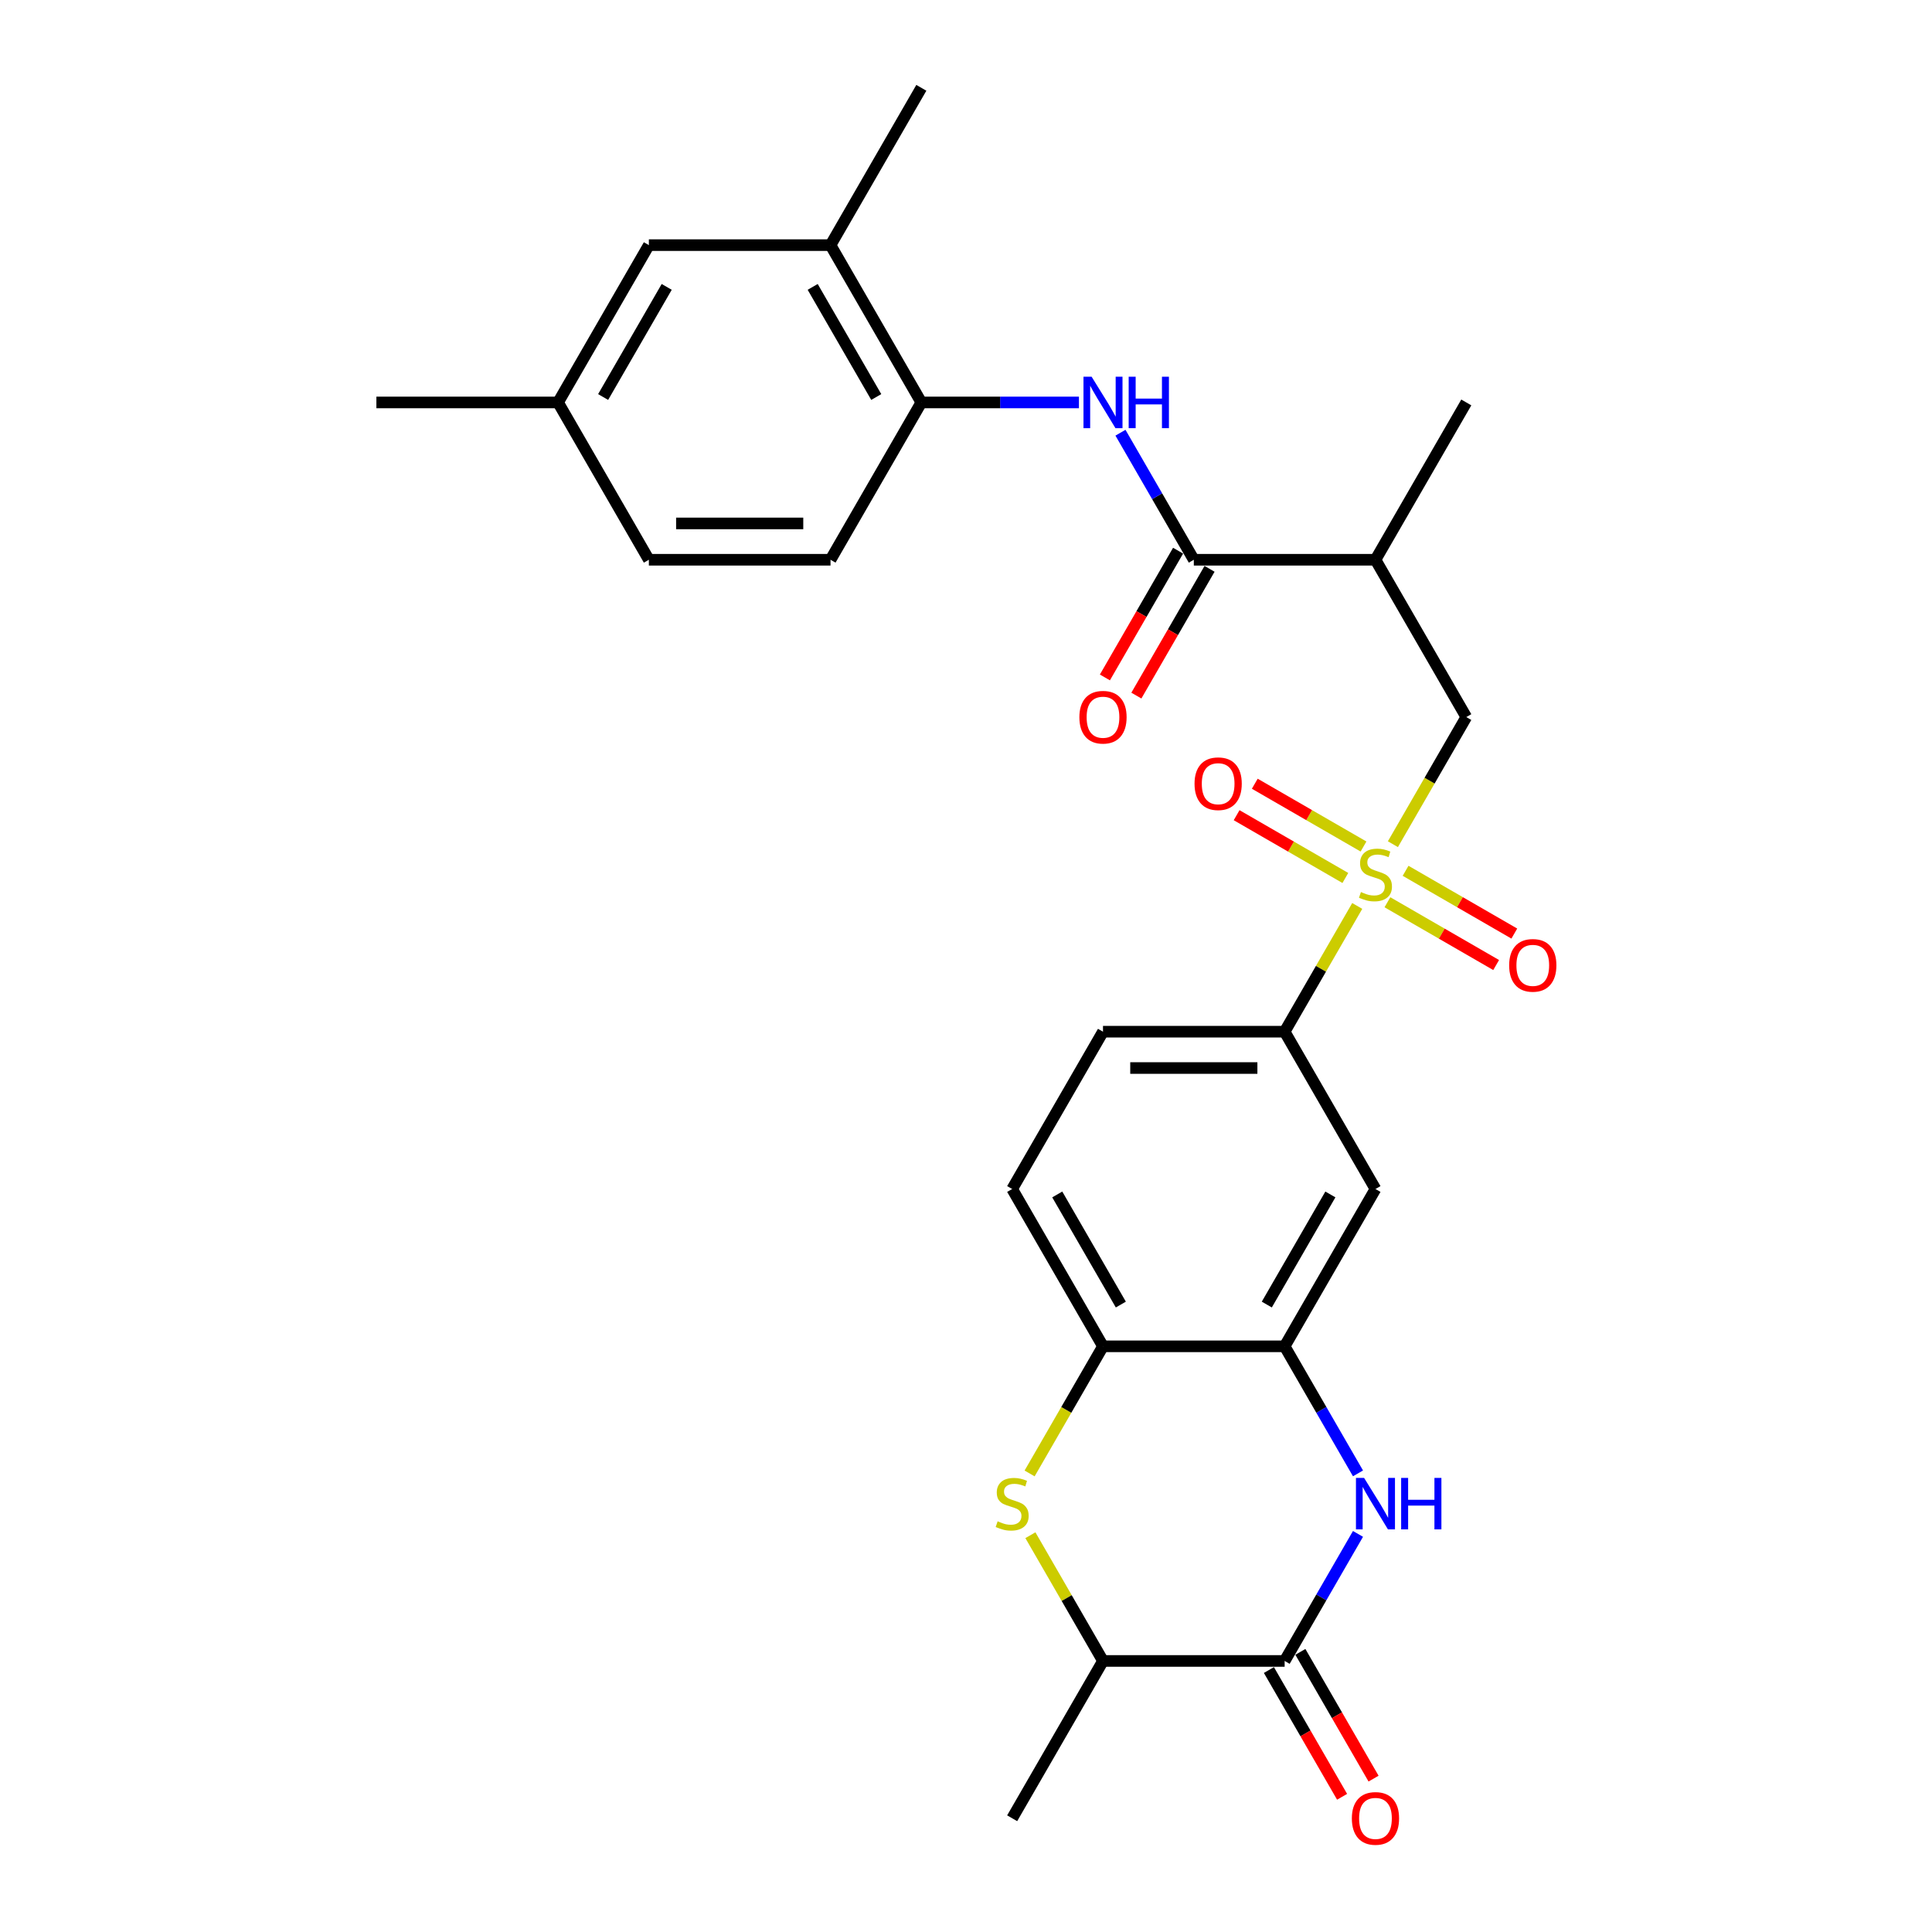 <?xml version='1.0' encoding='iso-8859-1'?>
<svg version='1.1' baseProfile='full'
              xmlns='http://www.w3.org/2000/svg'
                      xmlns:rdkit='http://www.rdkit.org/xml'
                      xmlns:xlink='http://www.w3.org/1999/xlink'
                  xml:space='preserve'
width='1000px' height='1000px' viewBox='0 0 1000 1000'>
<!-- END OF HEADER -->
<rect style='opacity:1.0;fill:#FFFFFF;stroke:none' width='1000' height='1000' x='0' y='0'> </rect>
<path class='bond-5' d='M 702.504,468.921 L 683.716,501.463' style='fill:none;fill-rule:evenodd;stroke:#CCCC00;stroke-width:6px;stroke-linecap:butt;stroke-linejoin:miter;stroke-opacity:1' />
<path class='bond-5' d='M 683.716,501.463 L 664.928,534.005' style='fill:none;fill-rule:evenodd;stroke:#000000;stroke-width:6px;stroke-linecap:butt;stroke-linejoin:miter;stroke-opacity:1' />
<path class='bond-8' d='M 720.961,436.953 L 739.955,404.054' style='fill:none;fill-rule:evenodd;stroke:#CCCC00;stroke-width:6px;stroke-linecap:butt;stroke-linejoin:miter;stroke-opacity:1' />
<path class='bond-8' d='M 739.955,404.054 L 758.95,371.155' style='fill:none;fill-rule:evenodd;stroke:#000000;stroke-width:6px;stroke-linecap:butt;stroke-linejoin:miter;stroke-opacity:1' />
<path class='bond-13' d='M 705.752,438.151 L 677.613,421.905' style='fill:none;fill-rule:evenodd;stroke:#CCCC00;stroke-width:6px;stroke-linecap:butt;stroke-linejoin:miter;stroke-opacity:1' />
<path class='bond-13' d='M 677.613,421.905 L 649.474,405.659' style='fill:none;fill-rule:evenodd;stroke:#FF0000;stroke-width:6px;stroke-linecap:butt;stroke-linejoin:miter;stroke-opacity:1' />
<path class='bond-13' d='M 696.35,454.436 L 668.211,438.19' style='fill:none;fill-rule:evenodd;stroke:#CCCC00;stroke-width:6px;stroke-linecap:butt;stroke-linejoin:miter;stroke-opacity:1' />
<path class='bond-13' d='M 668.211,438.19 L 640.072,421.944' style='fill:none;fill-rule:evenodd;stroke:#FF0000;stroke-width:6px;stroke-linecap:butt;stroke-linejoin:miter;stroke-opacity:1' />
<path class='bond-14' d='M 718.126,467.008 L 746.265,483.254' style='fill:none;fill-rule:evenodd;stroke:#CCCC00;stroke-width:6px;stroke-linecap:butt;stroke-linejoin:miter;stroke-opacity:1' />
<path class='bond-14' d='M 746.265,483.254 L 774.404,499.501' style='fill:none;fill-rule:evenodd;stroke:#FF0000;stroke-width:6px;stroke-linecap:butt;stroke-linejoin:miter;stroke-opacity:1' />
<path class='bond-14' d='M 727.528,450.723 L 755.667,466.969' style='fill:none;fill-rule:evenodd;stroke:#CCCC00;stroke-width:6px;stroke-linecap:butt;stroke-linejoin:miter;stroke-opacity:1' />
<path class='bond-14' d='M 755.667,466.969 L 783.806,483.216' style='fill:none;fill-rule:evenodd;stroke:#FF0000;stroke-width:6px;stroke-linecap:butt;stroke-linejoin:miter;stroke-opacity:1' />
<path class='bond-0' d='M 702.895,762.616 L 683.912,729.736' style='fill:none;fill-rule:evenodd;stroke:#0000FF;stroke-width:6px;stroke-linecap:butt;stroke-linejoin:miter;stroke-opacity:1' />
<path class='bond-0' d='M 683.912,729.736 L 664.928,696.855' style='fill:none;fill-rule:evenodd;stroke:#000000;stroke-width:6px;stroke-linecap:butt;stroke-linejoin:miter;stroke-opacity:1' />
<path class='bond-1' d='M 702.895,793.944 L 683.912,826.825' style='fill:none;fill-rule:evenodd;stroke:#0000FF;stroke-width:6px;stroke-linecap:butt;stroke-linejoin:miter;stroke-opacity:1' />
<path class='bond-1' d='M 683.912,826.825 L 664.928,859.705' style='fill:none;fill-rule:evenodd;stroke:#000000;stroke-width:6px;stroke-linecap:butt;stroke-linejoin:miter;stroke-opacity:1' />
<path class='bond-16' d='M 656.786,864.406 L 675.726,897.211' style='fill:none;fill-rule:evenodd;stroke:#000000;stroke-width:6px;stroke-linecap:butt;stroke-linejoin:miter;stroke-opacity:1' />
<path class='bond-16' d='M 675.726,897.211 L 694.666,930.017' style='fill:none;fill-rule:evenodd;stroke:#FF0000;stroke-width:6px;stroke-linecap:butt;stroke-linejoin:miter;stroke-opacity:1' />
<path class='bond-16' d='M 673.071,855.004 L 692.011,887.809' style='fill:none;fill-rule:evenodd;stroke:#000000;stroke-width:6px;stroke-linecap:butt;stroke-linejoin:miter;stroke-opacity:1' />
<path class='bond-16' d='M 692.011,887.809 L 710.951,920.615' style='fill:none;fill-rule:evenodd;stroke:#FF0000;stroke-width:6px;stroke-linecap:butt;stroke-linejoin:miter;stroke-opacity:1' />
<path class='bond-29' d='M 664.928,859.705 L 570.907,859.705' style='fill:none;fill-rule:evenodd;stroke:#000000;stroke-width:6px;stroke-linecap:butt;stroke-linejoin:miter;stroke-opacity:1' />
<path class='bond-2' d='M 532.918,762.654 L 551.912,729.754' style='fill:none;fill-rule:evenodd;stroke:#CCCC00;stroke-width:6px;stroke-linecap:butt;stroke-linejoin:miter;stroke-opacity:1' />
<path class='bond-2' d='M 551.912,729.754 L 570.907,696.855' style='fill:none;fill-rule:evenodd;stroke:#000000;stroke-width:6px;stroke-linecap:butt;stroke-linejoin:miter;stroke-opacity:1' />
<path class='bond-11' d='M 533.33,794.621 L 552.118,827.163' style='fill:none;fill-rule:evenodd;stroke:#CCCC00;stroke-width:6px;stroke-linecap:butt;stroke-linejoin:miter;stroke-opacity:1' />
<path class='bond-11' d='M 552.118,827.163 L 570.907,859.705' style='fill:none;fill-rule:evenodd;stroke:#000000;stroke-width:6px;stroke-linecap:butt;stroke-linejoin:miter;stroke-opacity:1' />
<path class='bond-3' d='M 617.917,289.73 L 711.939,289.73' style='fill:none;fill-rule:evenodd;stroke:#000000;stroke-width:6px;stroke-linecap:butt;stroke-linejoin:miter;stroke-opacity:1' />
<path class='bond-6' d='M 617.917,289.73 L 598.934,256.849' style='fill:none;fill-rule:evenodd;stroke:#000000;stroke-width:6px;stroke-linecap:butt;stroke-linejoin:miter;stroke-opacity:1' />
<path class='bond-6' d='M 598.934,256.849 L 579.95,223.969' style='fill:none;fill-rule:evenodd;stroke:#0000FF;stroke-width:6px;stroke-linecap:butt;stroke-linejoin:miter;stroke-opacity:1' />
<path class='bond-17' d='M 609.775,285.029 L 590.835,317.834' style='fill:none;fill-rule:evenodd;stroke:#000000;stroke-width:6px;stroke-linecap:butt;stroke-linejoin:miter;stroke-opacity:1' />
<path class='bond-17' d='M 590.835,317.834 L 571.895,350.639' style='fill:none;fill-rule:evenodd;stroke:#FF0000;stroke-width:6px;stroke-linecap:butt;stroke-linejoin:miter;stroke-opacity:1' />
<path class='bond-17' d='M 626.06,294.431 L 607.12,327.236' style='fill:none;fill-rule:evenodd;stroke:#000000;stroke-width:6px;stroke-linecap:butt;stroke-linejoin:miter;stroke-opacity:1' />
<path class='bond-17' d='M 607.12,327.236 L 588.18,360.041' style='fill:none;fill-rule:evenodd;stroke:#FF0000;stroke-width:6px;stroke-linecap:butt;stroke-linejoin:miter;stroke-opacity:1' />
<path class='bond-4' d='M 664.928,696.855 L 711.939,615.43' style='fill:none;fill-rule:evenodd;stroke:#000000;stroke-width:6px;stroke-linecap:butt;stroke-linejoin:miter;stroke-opacity:1' />
<path class='bond-4' d='M 655.695,675.239 L 688.602,618.242' style='fill:none;fill-rule:evenodd;stroke:#000000;stroke-width:6px;stroke-linecap:butt;stroke-linejoin:miter;stroke-opacity:1' />
<path class='bond-28' d='M 664.928,696.855 L 570.907,696.855' style='fill:none;fill-rule:evenodd;stroke:#000000;stroke-width:6px;stroke-linecap:butt;stroke-linejoin:miter;stroke-opacity:1' />
<path class='bond-10' d='M 664.928,534.005 L 711.939,615.43' style='fill:none;fill-rule:evenodd;stroke:#000000;stroke-width:6px;stroke-linecap:butt;stroke-linejoin:miter;stroke-opacity:1' />
<path class='bond-19' d='M 664.928,534.005 L 570.907,534.005' style='fill:none;fill-rule:evenodd;stroke:#000000;stroke-width:6px;stroke-linecap:butt;stroke-linejoin:miter;stroke-opacity:1' />
<path class='bond-19' d='M 650.825,552.809 L 585.01,552.809' style='fill:none;fill-rule:evenodd;stroke:#000000;stroke-width:6px;stroke-linecap:butt;stroke-linejoin:miter;stroke-opacity:1' />
<path class='bond-12' d='M 558.458,208.305 L 517.672,208.305' style='fill:none;fill-rule:evenodd;stroke:#0000FF;stroke-width:6px;stroke-linecap:butt;stroke-linejoin:miter;stroke-opacity:1' />
<path class='bond-12' d='M 517.672,208.305 L 476.885,208.305' style='fill:none;fill-rule:evenodd;stroke:#000000;stroke-width:6px;stroke-linecap:butt;stroke-linejoin:miter;stroke-opacity:1' />
<path class='bond-7' d='M 711.939,289.73 L 758.95,371.155' style='fill:none;fill-rule:evenodd;stroke:#000000;stroke-width:6px;stroke-linecap:butt;stroke-linejoin:miter;stroke-opacity:1' />
<path class='bond-24' d='M 711.939,289.73 L 758.95,208.305' style='fill:none;fill-rule:evenodd;stroke:#000000;stroke-width:6px;stroke-linecap:butt;stroke-linejoin:miter;stroke-opacity:1' />
<path class='bond-9' d='M 570.907,696.855 L 523.896,615.43' style='fill:none;fill-rule:evenodd;stroke:#000000;stroke-width:6px;stroke-linecap:butt;stroke-linejoin:miter;stroke-opacity:1' />
<path class='bond-9' d='M 580.14,675.239 L 547.232,618.242' style='fill:none;fill-rule:evenodd;stroke:#000000;stroke-width:6px;stroke-linecap:butt;stroke-linejoin:miter;stroke-opacity:1' />
<path class='bond-25' d='M 570.907,859.705 L 523.896,941.13' style='fill:none;fill-rule:evenodd;stroke:#000000;stroke-width:6px;stroke-linecap:butt;stroke-linejoin:miter;stroke-opacity:1' />
<path class='bond-15' d='M 476.885,208.305 L 429.874,126.88' style='fill:none;fill-rule:evenodd;stroke:#000000;stroke-width:6px;stroke-linecap:butt;stroke-linejoin:miter;stroke-opacity:1' />
<path class='bond-15' d='M 453.548,205.493 L 420.641,148.496' style='fill:none;fill-rule:evenodd;stroke:#000000;stroke-width:6px;stroke-linecap:butt;stroke-linejoin:miter;stroke-opacity:1' />
<path class='bond-21' d='M 476.885,208.305 L 429.874,289.73' style='fill:none;fill-rule:evenodd;stroke:#000000;stroke-width:6px;stroke-linecap:butt;stroke-linejoin:miter;stroke-opacity:1' />
<path class='bond-18' d='M 429.874,126.88 L 335.853,126.88' style='fill:none;fill-rule:evenodd;stroke:#000000;stroke-width:6px;stroke-linecap:butt;stroke-linejoin:miter;stroke-opacity:1' />
<path class='bond-26' d='M 429.874,126.88 L 476.885,45.455' style='fill:none;fill-rule:evenodd;stroke:#000000;stroke-width:6px;stroke-linecap:butt;stroke-linejoin:miter;stroke-opacity:1' />
<path class='bond-30' d='M 335.853,126.88 L 288.842,208.305' style='fill:none;fill-rule:evenodd;stroke:#000000;stroke-width:6px;stroke-linecap:butt;stroke-linejoin:miter;stroke-opacity:1' />
<path class='bond-30' d='M 345.086,148.496 L 312.179,205.493' style='fill:none;fill-rule:evenodd;stroke:#000000;stroke-width:6px;stroke-linecap:butt;stroke-linejoin:miter;stroke-opacity:1' />
<path class='bond-20' d='M 570.907,534.005 L 523.896,615.43' style='fill:none;fill-rule:evenodd;stroke:#000000;stroke-width:6px;stroke-linecap:butt;stroke-linejoin:miter;stroke-opacity:1' />
<path class='bond-23' d='M 429.874,289.73 L 335.853,289.73' style='fill:none;fill-rule:evenodd;stroke:#000000;stroke-width:6px;stroke-linecap:butt;stroke-linejoin:miter;stroke-opacity:1' />
<path class='bond-23' d='M 415.771,270.925 L 349.956,270.925' style='fill:none;fill-rule:evenodd;stroke:#000000;stroke-width:6px;stroke-linecap:butt;stroke-linejoin:miter;stroke-opacity:1' />
<path class='bond-22' d='M 288.842,208.305 L 335.853,289.73' style='fill:none;fill-rule:evenodd;stroke:#000000;stroke-width:6px;stroke-linecap:butt;stroke-linejoin:miter;stroke-opacity:1' />
<path class='bond-27' d='M 288.842,208.305 L 194.82,208.305' style='fill:none;fill-rule:evenodd;stroke:#000000;stroke-width:6px;stroke-linecap:butt;stroke-linejoin:miter;stroke-opacity:1' />
<path  class='atom-0' d='M 704.417 461.719
Q 704.718 461.832, 705.959 462.358
Q 707.2 462.885, 708.554 463.223
Q 709.946 463.524, 711.3 463.524
Q 713.819 463.524, 715.286 462.32
Q 716.753 461.079, 716.753 458.936
Q 716.753 457.469, 716.001 456.566
Q 715.286 455.664, 714.158 455.175
Q 713.03 454.686, 711.149 454.122
Q 708.78 453.407, 707.351 452.73
Q 705.959 452.053, 704.944 450.624
Q 703.966 449.195, 703.966 446.788
Q 703.966 443.441, 706.222 441.372
Q 708.517 439.304, 713.03 439.304
Q 716.113 439.304, 719.611 440.771
L 718.746 443.667
Q 715.549 442.35, 713.142 442.35
Q 710.547 442.35, 709.118 443.441
Q 707.689 444.494, 707.727 446.337
Q 707.727 447.766, 708.441 448.631
Q 709.193 449.496, 710.247 449.985
Q 711.337 450.474, 713.142 451.038
Q 715.549 451.79, 716.978 452.542
Q 718.408 453.294, 719.423 454.836
Q 720.476 456.341, 720.476 458.936
Q 720.476 462.621, 717.994 464.615
Q 715.549 466.57, 711.45 466.57
Q 709.081 466.57, 707.275 466.044
Q 705.508 465.555, 703.402 464.69
L 704.417 461.719
' fill='#CCCC00'/>
<path  class='atom-1' d='M 706.053 764.967
L 714.778 779.07
Q 715.643 780.461, 717.035 782.981
Q 718.426 785.501, 718.502 785.651
L 718.502 764.967
L 722.037 764.967
L 722.037 791.593
L 718.389 791.593
L 709.024 776.174
Q 707.934 774.369, 706.768 772.3
Q 705.639 770.232, 705.301 769.592
L 705.301 791.593
L 701.841 791.593
L 701.841 764.967
L 706.053 764.967
' fill='#0000FF'/>
<path  class='atom-1' d='M 725.234 764.967
L 728.844 764.967
L 728.844 776.287
L 742.458 776.287
L 742.458 764.967
L 746.069 764.967
L 746.069 791.593
L 742.458 791.593
L 742.458 779.295
L 728.844 779.295
L 728.844 791.593
L 725.234 791.593
L 725.234 764.967
' fill='#0000FF'/>
<path  class='atom-3' d='M 516.374 787.419
Q 516.675 787.532, 517.916 788.058
Q 519.157 788.585, 520.511 788.923
Q 521.903 789.224, 523.256 789.224
Q 525.776 789.224, 527.243 788.021
Q 528.71 786.78, 528.71 784.636
Q 528.71 783.169, 527.958 782.267
Q 527.243 781.364, 526.115 780.875
Q 524.986 780.386, 523.106 779.822
Q 520.737 779.107, 519.308 778.43
Q 517.916 777.754, 516.901 776.324
Q 515.923 774.895, 515.923 772.488
Q 515.923 769.141, 518.179 767.073
Q 520.473 765.004, 524.986 765.004
Q 528.07 765.004, 531.568 766.471
L 530.703 769.367
Q 527.506 768.05, 525.099 768.05
Q 522.504 768.05, 521.075 769.141
Q 519.646 770.194, 519.684 772.037
Q 519.684 773.466, 520.398 774.331
Q 521.15 775.196, 522.203 775.685
Q 523.294 776.174, 525.099 776.738
Q 527.506 777.49, 528.935 778.242
Q 530.364 778.995, 531.38 780.537
Q 532.433 782.041, 532.433 784.636
Q 532.433 788.322, 529.951 790.315
Q 527.506 792.27, 523.407 792.27
Q 521.038 792.27, 519.232 791.744
Q 517.465 791.255, 515.359 790.39
L 516.374 787.419
' fill='#CCCC00'/>
<path  class='atom-7' d='M 565.021 194.991
L 573.746 209.094
Q 574.611 210.486, 576.003 213.006
Q 577.394 215.526, 577.469 215.676
L 577.469 194.991
L 581.005 194.991
L 581.005 221.618
L 577.356 221.618
L 567.992 206.199
Q 566.901 204.393, 565.735 202.325
Q 564.607 200.256, 564.269 199.617
L 564.269 221.618
L 560.809 221.618
L 560.809 194.991
L 565.021 194.991
' fill='#0000FF'/>
<path  class='atom-7' d='M 584.201 194.991
L 587.812 194.991
L 587.812 206.311
L 601.426 206.311
L 601.426 194.991
L 605.036 194.991
L 605.036 221.618
L 601.426 221.618
L 601.426 209.32
L 587.812 209.32
L 587.812 221.618
L 584.201 221.618
L 584.201 194.991
' fill='#0000FF'/>
<path  class='atom-14' d='M 618.291 405.644
Q 618.291 399.251, 621.45 395.678
Q 624.609 392.105, 630.514 392.105
Q 636.418 392.105, 639.578 395.678
Q 642.737 399.251, 642.737 405.644
Q 642.737 412.113, 639.54 415.799
Q 636.343 419.447, 630.514 419.447
Q 624.647 419.447, 621.45 415.799
Q 618.291 412.151, 618.291 405.644
M 630.514 416.438
Q 634.576 416.438, 636.757 413.73
Q 638.976 410.985, 638.976 405.644
Q 638.976 400.417, 636.757 397.784
Q 634.576 395.114, 630.514 395.114
Q 626.452 395.114, 624.233 397.746
Q 622.052 400.379, 622.052 405.644
Q 622.052 411.022, 624.233 413.73
Q 626.452 416.438, 630.514 416.438
' fill='#FF0000'/>
<path  class='atom-15' d='M 781.141 499.666
Q 781.141 493.272, 784.3 489.7
Q 787.459 486.127, 793.364 486.127
Q 799.269 486.127, 802.428 489.7
Q 805.587 493.272, 805.587 499.666
Q 805.587 506.134, 802.39 509.82
Q 799.193 513.468, 793.364 513.468
Q 787.497 513.468, 784.3 509.82
Q 781.141 506.172, 781.141 499.666
M 793.364 510.459
Q 797.426 510.459, 799.607 507.752
Q 801.826 505.006, 801.826 499.666
Q 801.826 494.438, 799.607 491.806
Q 797.426 489.135, 793.364 489.135
Q 789.302 489.135, 787.083 491.768
Q 784.902 494.401, 784.902 499.666
Q 784.902 505.044, 787.083 507.752
Q 789.302 510.459, 793.364 510.459
' fill='#FF0000'/>
<path  class='atom-17' d='M 699.716 941.205
Q 699.716 934.812, 702.875 931.239
Q 706.034 927.666, 711.939 927.666
Q 717.843 927.666, 721.003 931.239
Q 724.162 934.812, 724.162 941.205
Q 724.162 947.674, 720.965 951.36
Q 717.768 955.008, 711.939 955.008
Q 706.072 955.008, 702.875 951.36
Q 699.716 947.712, 699.716 941.205
M 711.939 951.999
Q 716.001 951.999, 718.182 949.291
Q 720.401 946.546, 720.401 941.205
Q 720.401 935.978, 718.182 933.345
Q 716.001 930.675, 711.939 930.675
Q 707.877 930.675, 705.658 933.308
Q 703.477 935.94, 703.477 941.205
Q 703.477 946.583, 705.658 949.291
Q 707.877 951.999, 711.939 951.999
' fill='#FF0000'/>
<path  class='atom-18' d='M 558.684 371.23
Q 558.684 364.837, 561.843 361.264
Q 565.002 357.691, 570.907 357.691
Q 576.811 357.691, 579.97 361.264
Q 583.129 364.837, 583.129 371.23
Q 583.129 377.699, 579.933 381.384
Q 576.736 385.032, 570.907 385.032
Q 565.04 385.032, 561.843 381.384
Q 558.684 377.736, 558.684 371.23
M 570.907 382.024
Q 574.968 382.024, 577.15 379.316
Q 579.369 376.57, 579.369 371.23
Q 579.369 366.002, 577.15 363.37
Q 574.968 360.7, 570.907 360.7
Q 566.845 360.7, 564.626 363.332
Q 562.445 365.965, 562.445 371.23
Q 562.445 376.608, 564.626 379.316
Q 566.845 382.024, 570.907 382.024
' fill='#FF0000'/>
</svg>

